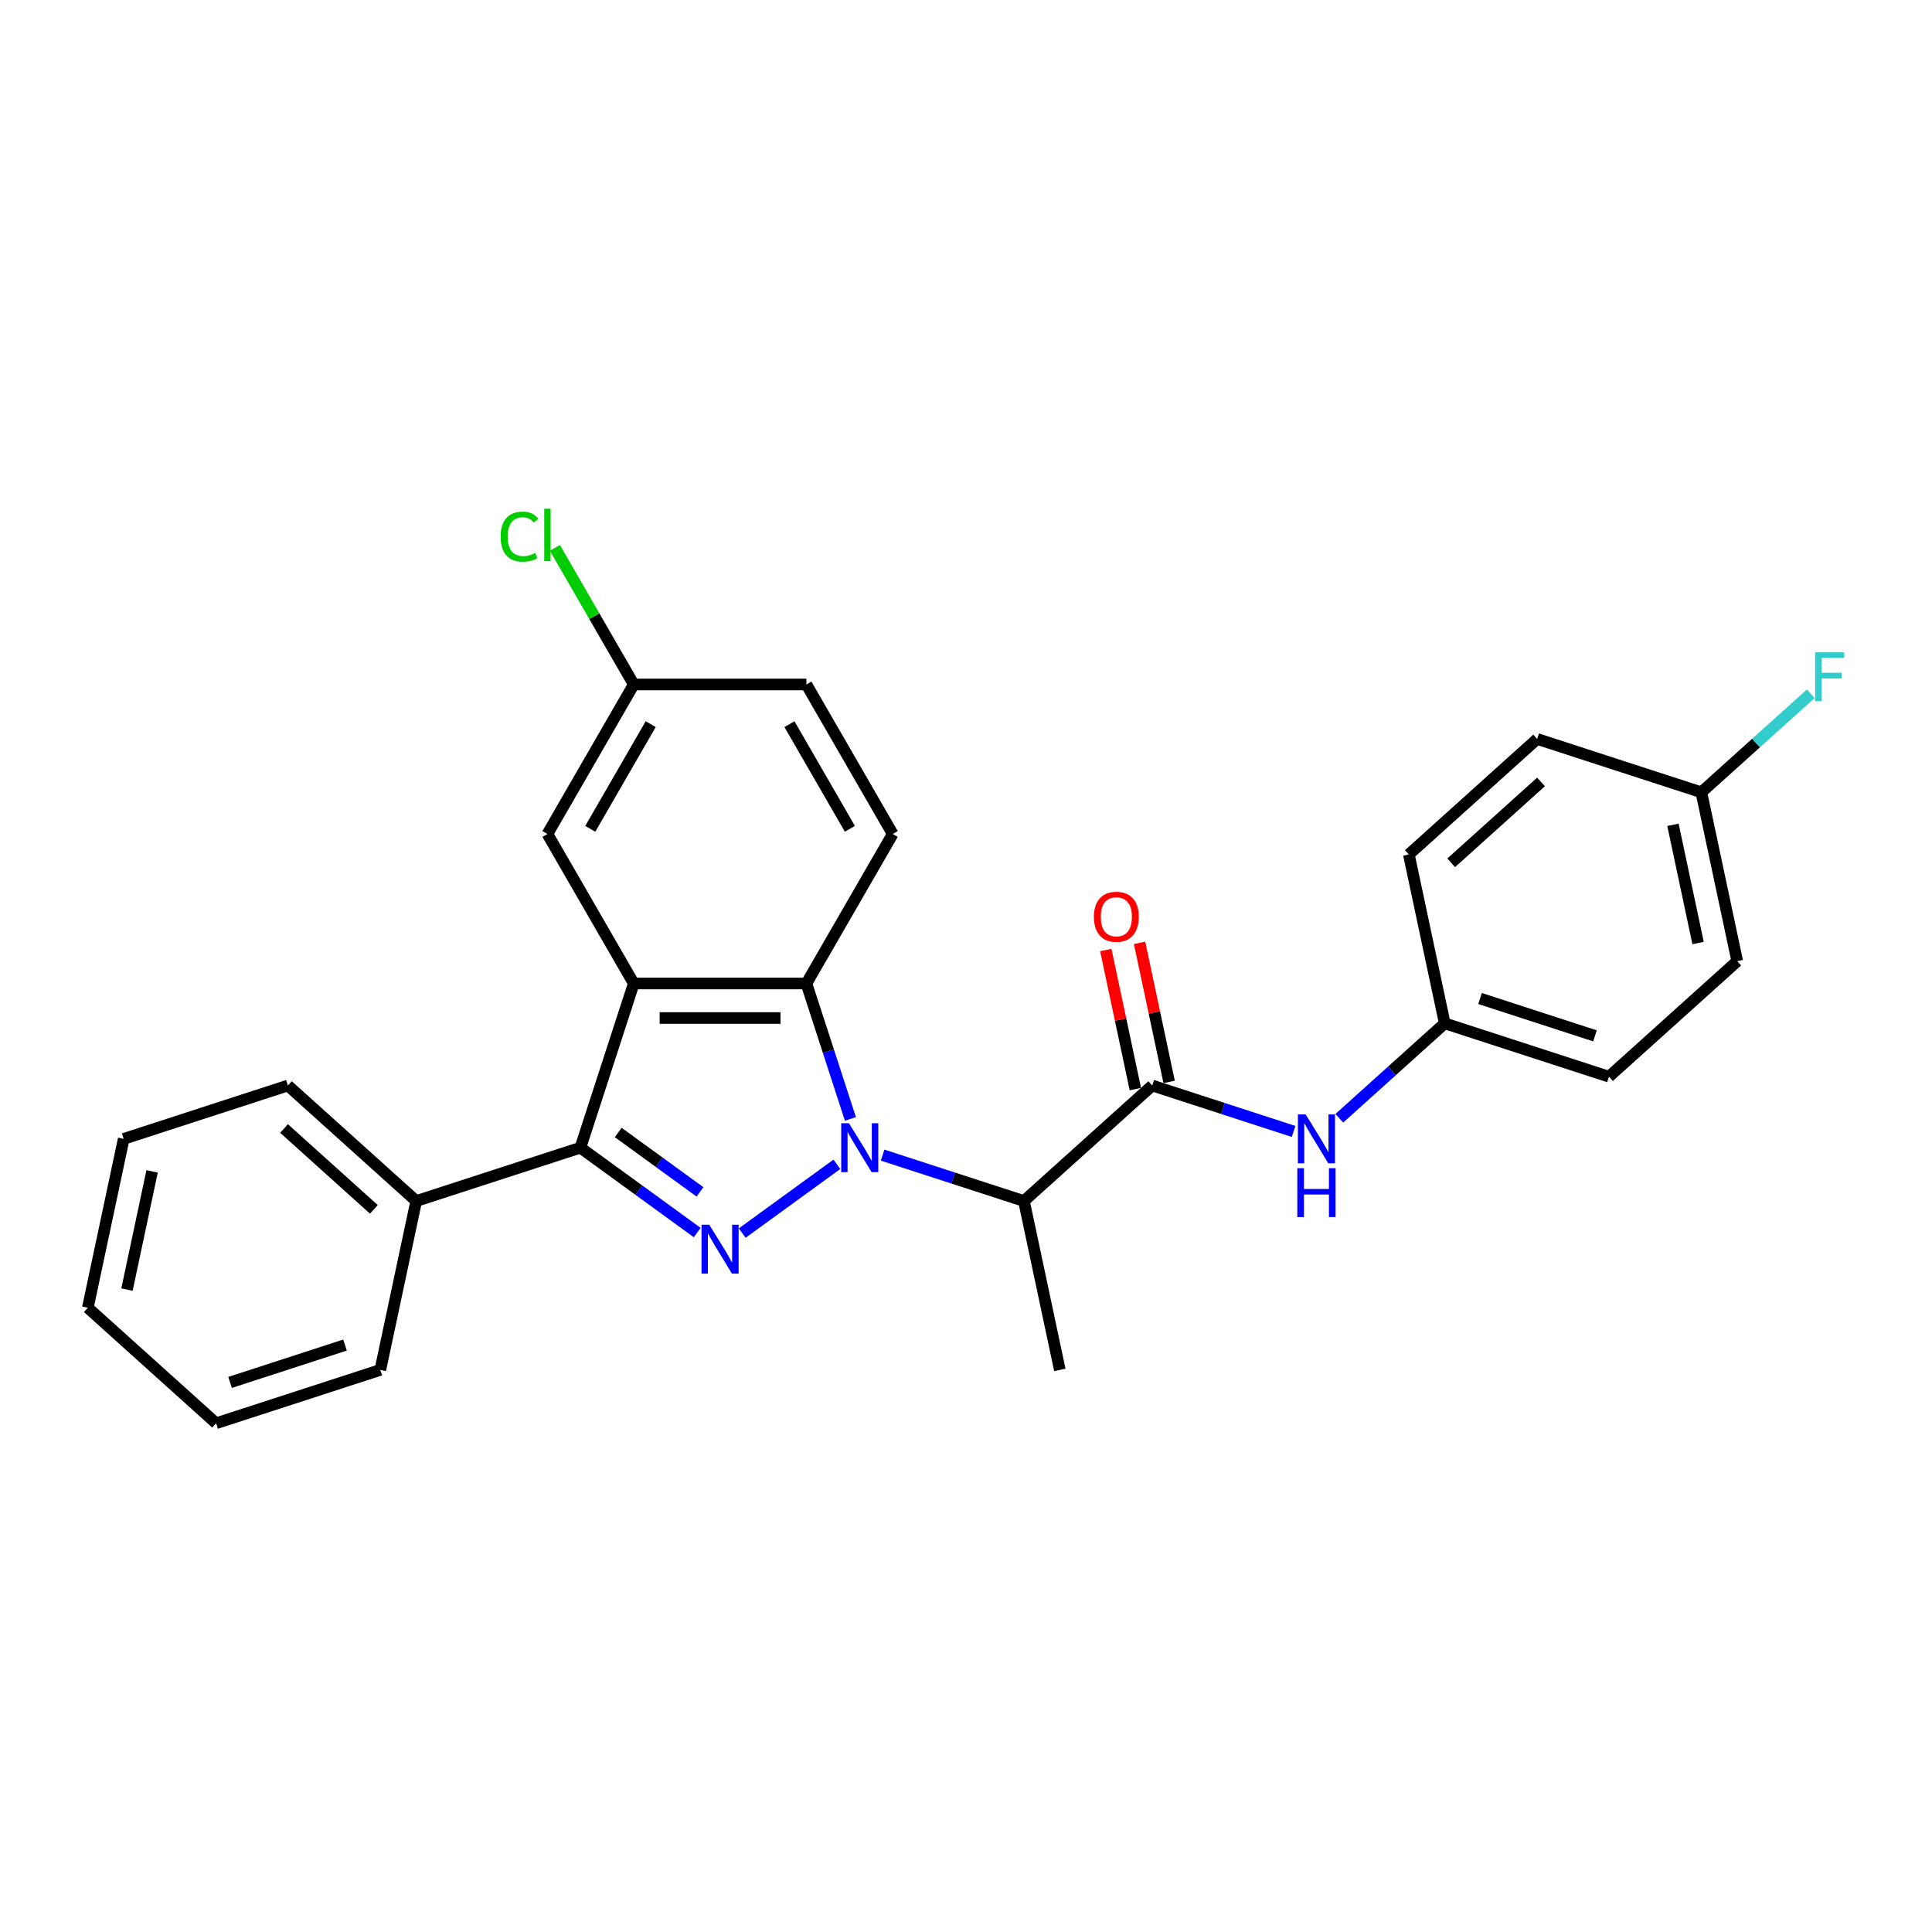 <?xml version='1.0' encoding='iso-8859-1'?>
<svg version='1.1' baseProfile='full'
              xmlns='http://www.w3.org/2000/svg'
                      xmlns:rdkit='http://www.rdkit.org/xml'
                      xmlns:xlink='http://www.w3.org/1999/xlink'
                  xml:space='preserve'
width='1000px' height='1000px' viewBox='0 0 1000 1000'>
<!-- END OF HEADER -->
<rect style='opacity:1.0;fill:#FFFFFF;stroke:none' width='1000' height='1000' x='0' y='0'> </rect>
<path class='bond-0' d='M 433.174,602.637 L 384.177,638.236' style='fill:none;fill-rule:evenodd;stroke:#0000FF;stroke-width:6px;stroke-linecap:butt;stroke-linejoin:miter;stroke-opacity:1' />
<path class='bond-3' d='M 440.168,579.154 L 428.78,544.104' style='fill:none;fill-rule:evenodd;stroke:#0000FF;stroke-width:6px;stroke-linecap:butt;stroke-linejoin:miter;stroke-opacity:1' />
<path class='bond-3' d='M 428.78,544.104 L 417.392,509.054' style='fill:none;fill-rule:evenodd;stroke:#000000;stroke-width:6px;stroke-linecap:butt;stroke-linejoin:miter;stroke-opacity:1' />
<path class='bond-4' d='M 456.837,597.886 L 493.415,609.77' style='fill:none;fill-rule:evenodd;stroke:#0000FF;stroke-width:6px;stroke-linecap:butt;stroke-linejoin:miter;stroke-opacity:1' />
<path class='bond-4' d='M 493.415,609.77 L 529.993,621.655' style='fill:none;fill-rule:evenodd;stroke:#000000;stroke-width:6px;stroke-linecap:butt;stroke-linejoin:miter;stroke-opacity:1' />
<path class='bond-2' d='M 360.88,637.97 L 330.648,616.006' style='fill:none;fill-rule:evenodd;stroke:#0000FF;stroke-width:6px;stroke-linecap:butt;stroke-linejoin:miter;stroke-opacity:1' />
<path class='bond-2' d='M 330.648,616.006 L 300.417,594.041' style='fill:none;fill-rule:evenodd;stroke:#000000;stroke-width:6px;stroke-linecap:butt;stroke-linejoin:miter;stroke-opacity:1' />
<path class='bond-2' d='M 362.315,616.922 L 341.153,601.547' style='fill:none;fill-rule:evenodd;stroke:#0000FF;stroke-width:6px;stroke-linecap:butt;stroke-linejoin:miter;stroke-opacity:1' />
<path class='bond-2' d='M 341.153,601.547 L 319.991,586.172' style='fill:none;fill-rule:evenodd;stroke:#000000;stroke-width:6px;stroke-linecap:butt;stroke-linejoin:miter;stroke-opacity:1' />
<path class='bond-1' d='M 328.031,509.054 L 417.392,509.054' style='fill:none;fill-rule:evenodd;stroke:#000000;stroke-width:6px;stroke-linecap:butt;stroke-linejoin:miter;stroke-opacity:1' />
<path class='bond-1' d='M 341.435,526.926 L 403.988,526.926' style='fill:none;fill-rule:evenodd;stroke:#000000;stroke-width:6px;stroke-linecap:butt;stroke-linejoin:miter;stroke-opacity:1' />
<path class='bond-8' d='M 328.031,509.054 L 283.35,431.665' style='fill:none;fill-rule:evenodd;stroke:#000000;stroke-width:6px;stroke-linecap:butt;stroke-linejoin:miter;stroke-opacity:1' />
<path class='bond-27' d='M 328.031,509.054 L 300.417,594.041' style='fill:none;fill-rule:evenodd;stroke:#000000;stroke-width:6px;stroke-linecap:butt;stroke-linejoin:miter;stroke-opacity:1' />
<path class='bond-9' d='M 300.417,594.041 L 215.429,621.655' style='fill:none;fill-rule:evenodd;stroke:#000000;stroke-width:6px;stroke-linecap:butt;stroke-linejoin:miter;stroke-opacity:1' />
<path class='bond-7' d='M 417.392,509.054 L 462.072,431.665' style='fill:none;fill-rule:evenodd;stroke:#000000;stroke-width:6px;stroke-linecap:butt;stroke-linejoin:miter;stroke-opacity:1' />
<path class='bond-5' d='M 529.993,621.655 L 596.401,561.861' style='fill:none;fill-rule:evenodd;stroke:#000000;stroke-width:6px;stroke-linecap:butt;stroke-linejoin:miter;stroke-opacity:1' />
<path class='bond-15' d='M 529.993,621.655 L 548.572,709.064' style='fill:none;fill-rule:evenodd;stroke:#000000;stroke-width:6px;stroke-linecap:butt;stroke-linejoin:miter;stroke-opacity:1' />
<path class='bond-6' d='M 596.401,561.861 L 632.979,573.746' style='fill:none;fill-rule:evenodd;stroke:#000000;stroke-width:6px;stroke-linecap:butt;stroke-linejoin:miter;stroke-opacity:1' />
<path class='bond-6' d='M 632.979,573.746 L 669.557,585.631' style='fill:none;fill-rule:evenodd;stroke:#0000FF;stroke-width:6px;stroke-linecap:butt;stroke-linejoin:miter;stroke-opacity:1' />
<path class='bond-10' d='M 605.142,560.003 L 597.492,524.011' style='fill:none;fill-rule:evenodd;stroke:#000000;stroke-width:6px;stroke-linecap:butt;stroke-linejoin:miter;stroke-opacity:1' />
<path class='bond-10' d='M 597.492,524.011 L 589.841,488.019' style='fill:none;fill-rule:evenodd;stroke:#FF0000;stroke-width:6px;stroke-linecap:butt;stroke-linejoin:miter;stroke-opacity:1' />
<path class='bond-10' d='M 587.66,563.719 L 580.01,527.727' style='fill:none;fill-rule:evenodd;stroke:#000000;stroke-width:6px;stroke-linecap:butt;stroke-linejoin:miter;stroke-opacity:1' />
<path class='bond-10' d='M 580.01,527.727 L 572.36,491.735' style='fill:none;fill-rule:evenodd;stroke:#FF0000;stroke-width:6px;stroke-linecap:butt;stroke-linejoin:miter;stroke-opacity:1' />
<path class='bond-11' d='M 693.22,578.822 L 720.508,554.252' style='fill:none;fill-rule:evenodd;stroke:#0000FF;stroke-width:6px;stroke-linecap:butt;stroke-linejoin:miter;stroke-opacity:1' />
<path class='bond-11' d='M 720.508,554.252 L 747.797,529.681' style='fill:none;fill-rule:evenodd;stroke:#000000;stroke-width:6px;stroke-linecap:butt;stroke-linejoin:miter;stroke-opacity:1' />
<path class='bond-13' d='M 462.072,431.665 L 417.392,354.276' style='fill:none;fill-rule:evenodd;stroke:#000000;stroke-width:6px;stroke-linecap:butt;stroke-linejoin:miter;stroke-opacity:1' />
<path class='bond-13' d='M 439.892,428.993 L 408.616,374.821' style='fill:none;fill-rule:evenodd;stroke:#000000;stroke-width:6px;stroke-linecap:butt;stroke-linejoin:miter;stroke-opacity:1' />
<path class='bond-28' d='M 283.35,431.665 L 328.031,354.276' style='fill:none;fill-rule:evenodd;stroke:#000000;stroke-width:6px;stroke-linecap:butt;stroke-linejoin:miter;stroke-opacity:1' />
<path class='bond-28' d='M 305.53,428.993 L 336.806,374.821' style='fill:none;fill-rule:evenodd;stroke:#000000;stroke-width:6px;stroke-linecap:butt;stroke-linejoin:miter;stroke-opacity:1' />
<path class='bond-22' d='M 215.429,621.655 L 149.021,561.861' style='fill:none;fill-rule:evenodd;stroke:#000000;stroke-width:6px;stroke-linecap:butt;stroke-linejoin:miter;stroke-opacity:1' />
<path class='bond-22' d='M 193.509,625.968 L 147.023,584.112' style='fill:none;fill-rule:evenodd;stroke:#000000;stroke-width:6px;stroke-linecap:butt;stroke-linejoin:miter;stroke-opacity:1' />
<path class='bond-23' d='M 215.429,621.655 L 196.85,709.064' style='fill:none;fill-rule:evenodd;stroke:#000000;stroke-width:6px;stroke-linecap:butt;stroke-linejoin:miter;stroke-opacity:1' />
<path class='bond-18' d='M 747.797,529.681 L 729.218,442.273' style='fill:none;fill-rule:evenodd;stroke:#000000;stroke-width:6px;stroke-linecap:butt;stroke-linejoin:miter;stroke-opacity:1' />
<path class='bond-19' d='M 747.797,529.681 L 832.784,557.295' style='fill:none;fill-rule:evenodd;stroke:#000000;stroke-width:6px;stroke-linecap:butt;stroke-linejoin:miter;stroke-opacity:1' />
<path class='bond-19' d='M 766.068,516.826 L 825.559,536.156' style='fill:none;fill-rule:evenodd;stroke:#000000;stroke-width:6px;stroke-linecap:butt;stroke-linejoin:miter;stroke-opacity:1' />
<path class='bond-12' d='M 328.031,354.276 L 417.392,354.276' style='fill:none;fill-rule:evenodd;stroke:#000000;stroke-width:6px;stroke-linecap:butt;stroke-linejoin:miter;stroke-opacity:1' />
<path class='bond-16' d='M 328.031,354.276 L 307.63,318.94' style='fill:none;fill-rule:evenodd;stroke:#000000;stroke-width:6px;stroke-linecap:butt;stroke-linejoin:miter;stroke-opacity:1' />
<path class='bond-16' d='M 307.63,318.94 L 287.228,283.605' style='fill:none;fill-rule:evenodd;stroke:#00CC00;stroke-width:6px;stroke-linecap:butt;stroke-linejoin:miter;stroke-opacity:1' />
<path class='bond-14' d='M 880.613,410.093 L 899.192,497.501' style='fill:none;fill-rule:evenodd;stroke:#000000;stroke-width:6px;stroke-linecap:butt;stroke-linejoin:miter;stroke-opacity:1' />
<path class='bond-14' d='M 865.918,426.92 L 878.924,488.106' style='fill:none;fill-rule:evenodd;stroke:#000000;stroke-width:6px;stroke-linecap:butt;stroke-linejoin:miter;stroke-opacity:1' />
<path class='bond-17' d='M 880.613,410.093 L 908.938,384.589' style='fill:none;fill-rule:evenodd;stroke:#000000;stroke-width:6px;stroke-linecap:butt;stroke-linejoin:miter;stroke-opacity:1' />
<path class='bond-17' d='M 908.938,384.589 L 937.263,359.085' style='fill:none;fill-rule:evenodd;stroke:#33CCCC;stroke-width:6px;stroke-linecap:butt;stroke-linejoin:miter;stroke-opacity:1' />
<path class='bond-29' d='M 880.613,410.093 L 795.626,382.479' style='fill:none;fill-rule:evenodd;stroke:#000000;stroke-width:6px;stroke-linecap:butt;stroke-linejoin:miter;stroke-opacity:1' />
<path class='bond-20' d='M 729.218,442.273 L 795.626,382.479' style='fill:none;fill-rule:evenodd;stroke:#000000;stroke-width:6px;stroke-linecap:butt;stroke-linejoin:miter;stroke-opacity:1' />
<path class='bond-20' d='M 751.138,446.585 L 797.623,404.729' style='fill:none;fill-rule:evenodd;stroke:#000000;stroke-width:6px;stroke-linecap:butt;stroke-linejoin:miter;stroke-opacity:1' />
<path class='bond-21' d='M 832.784,557.295 L 899.192,497.501' style='fill:none;fill-rule:evenodd;stroke:#000000;stroke-width:6px;stroke-linecap:butt;stroke-linejoin:miter;stroke-opacity:1' />
<path class='bond-25' d='M 149.021,561.861 L 64.034,589.475' style='fill:none;fill-rule:evenodd;stroke:#000000;stroke-width:6px;stroke-linecap:butt;stroke-linejoin:miter;stroke-opacity:1' />
<path class='bond-24' d='M 196.85,709.064 L 111.863,736.678' style='fill:none;fill-rule:evenodd;stroke:#000000;stroke-width:6px;stroke-linecap:butt;stroke-linejoin:miter;stroke-opacity:1' />
<path class='bond-24' d='M 178.579,696.208 L 119.088,715.538' style='fill:none;fill-rule:evenodd;stroke:#000000;stroke-width:6px;stroke-linecap:butt;stroke-linejoin:miter;stroke-opacity:1' />
<path class='bond-26' d='M 111.863,736.678 L 45.455,676.884' style='fill:none;fill-rule:evenodd;stroke:#000000;stroke-width:6px;stroke-linecap:butt;stroke-linejoin:miter;stroke-opacity:1' />
<path class='bond-30' d='M 64.034,589.475 L 45.455,676.884' style='fill:none;fill-rule:evenodd;stroke:#000000;stroke-width:6px;stroke-linecap:butt;stroke-linejoin:miter;stroke-opacity:1' />
<path class='bond-30' d='M 78.728,606.302 L 65.723,667.488' style='fill:none;fill-rule:evenodd;stroke:#000000;stroke-width:6px;stroke-linecap:butt;stroke-linejoin:miter;stroke-opacity:1' />
<path  class='atom-0' d='M 439.412 581.388
L 447.704 594.792
Q 448.527 596.115, 449.849 598.509
Q 451.172 600.904, 451.243 601.047
L 451.243 581.388
L 454.603 581.388
L 454.603 606.695
L 451.136 606.695
L 442.236 592.04
Q 441.199 590.324, 440.091 588.358
Q 439.019 586.392, 438.697 585.784
L 438.697 606.695
L 435.408 606.695
L 435.408 581.388
L 439.412 581.388
' fill='#0000FF'/>
<path  class='atom-1' d='M 367.117 633.913
L 375.41 647.317
Q 376.232 648.64, 377.555 651.034
Q 378.877 653.429, 378.949 653.572
L 378.949 633.913
L 382.309 633.913
L 382.309 659.22
L 378.841 659.22
L 369.941 644.565
Q 368.904 642.849, 367.796 640.883
Q 366.724 638.917, 366.402 638.309
L 366.402 659.22
L 363.114 659.22
L 363.114 633.913
L 367.117 633.913
' fill='#0000FF'/>
<path  class='atom-7' d='M 675.795 576.822
L 684.087 590.226
Q 684.909 591.548, 686.232 593.943
Q 687.555 596.338, 687.626 596.481
L 687.626 576.822
L 690.986 576.822
L 690.986 602.129
L 687.519 602.129
L 678.618 587.474
Q 677.582 585.758, 676.474 583.792
Q 675.401 581.826, 675.08 581.218
L 675.08 602.129
L 671.791 602.129
L 671.791 576.822
L 675.795 576.822
' fill='#0000FF'/>
<path  class='atom-7' d='M 671.487 604.66
L 674.919 604.66
L 674.919 615.419
L 687.858 615.419
L 687.858 604.66
L 691.29 604.66
L 691.29 629.967
L 687.858 629.967
L 687.858 618.278
L 674.919 618.278
L 674.919 629.967
L 671.487 629.967
L 671.487 604.66
' fill='#0000FF'/>
<path  class='atom-11' d='M 566.205 474.524
Q 566.205 468.448, 569.208 465.052
Q 572.21 461.656, 577.822 461.656
Q 583.434 461.656, 586.436 465.052
Q 589.439 468.448, 589.439 474.524
Q 589.439 480.672, 586.401 484.175
Q 583.362 487.643, 577.822 487.643
Q 572.246 487.643, 569.208 484.175
Q 566.205 480.708, 566.205 474.524
M 577.822 484.783
Q 581.682 484.783, 583.756 482.21
Q 585.865 479.6, 585.865 474.524
Q 585.865 469.556, 583.756 467.054
Q 581.682 464.516, 577.822 464.516
Q 573.962 464.516, 571.853 467.018
Q 569.78 469.52, 569.78 474.524
Q 569.78 479.636, 571.853 482.21
Q 573.962 484.783, 577.822 484.783
' fill='#FF0000'/>
<path  class='atom-17' d='M 259.115 277.763
Q 259.115 271.472, 262.047 268.184
Q 265.013 264.859, 270.625 264.859
Q 275.844 264.859, 278.632 268.541
L 276.273 270.471
Q 274.235 267.79, 270.625 267.79
Q 266.801 267.79, 264.763 270.364
Q 262.761 272.902, 262.761 277.763
Q 262.761 282.767, 264.835 285.341
Q 266.944 287.914, 271.018 287.914
Q 273.806 287.914, 277.059 286.234
L 278.06 288.915
Q 276.737 289.773, 274.736 290.274
Q 272.734 290.774, 270.518 290.774
Q 265.013 290.774, 262.047 287.414
Q 259.115 284.054, 259.115 277.763
' fill='#00CC00'/>
<path  class='atom-17' d='M 281.706 263.322
L 284.994 263.322
L 284.994 290.452
L 281.706 290.452
L 281.706 263.322
' fill='#00CC00'/>
<path  class='atom-18' d='M 939.497 337.645
L 954.545 337.645
L 954.545 340.54
L 942.893 340.54
L 942.893 348.225
L 953.259 348.225
L 953.259 351.156
L 942.893 351.156
L 942.893 362.952
L 939.497 362.952
L 939.497 337.645
' fill='#33CCCC'/>
</svg>
